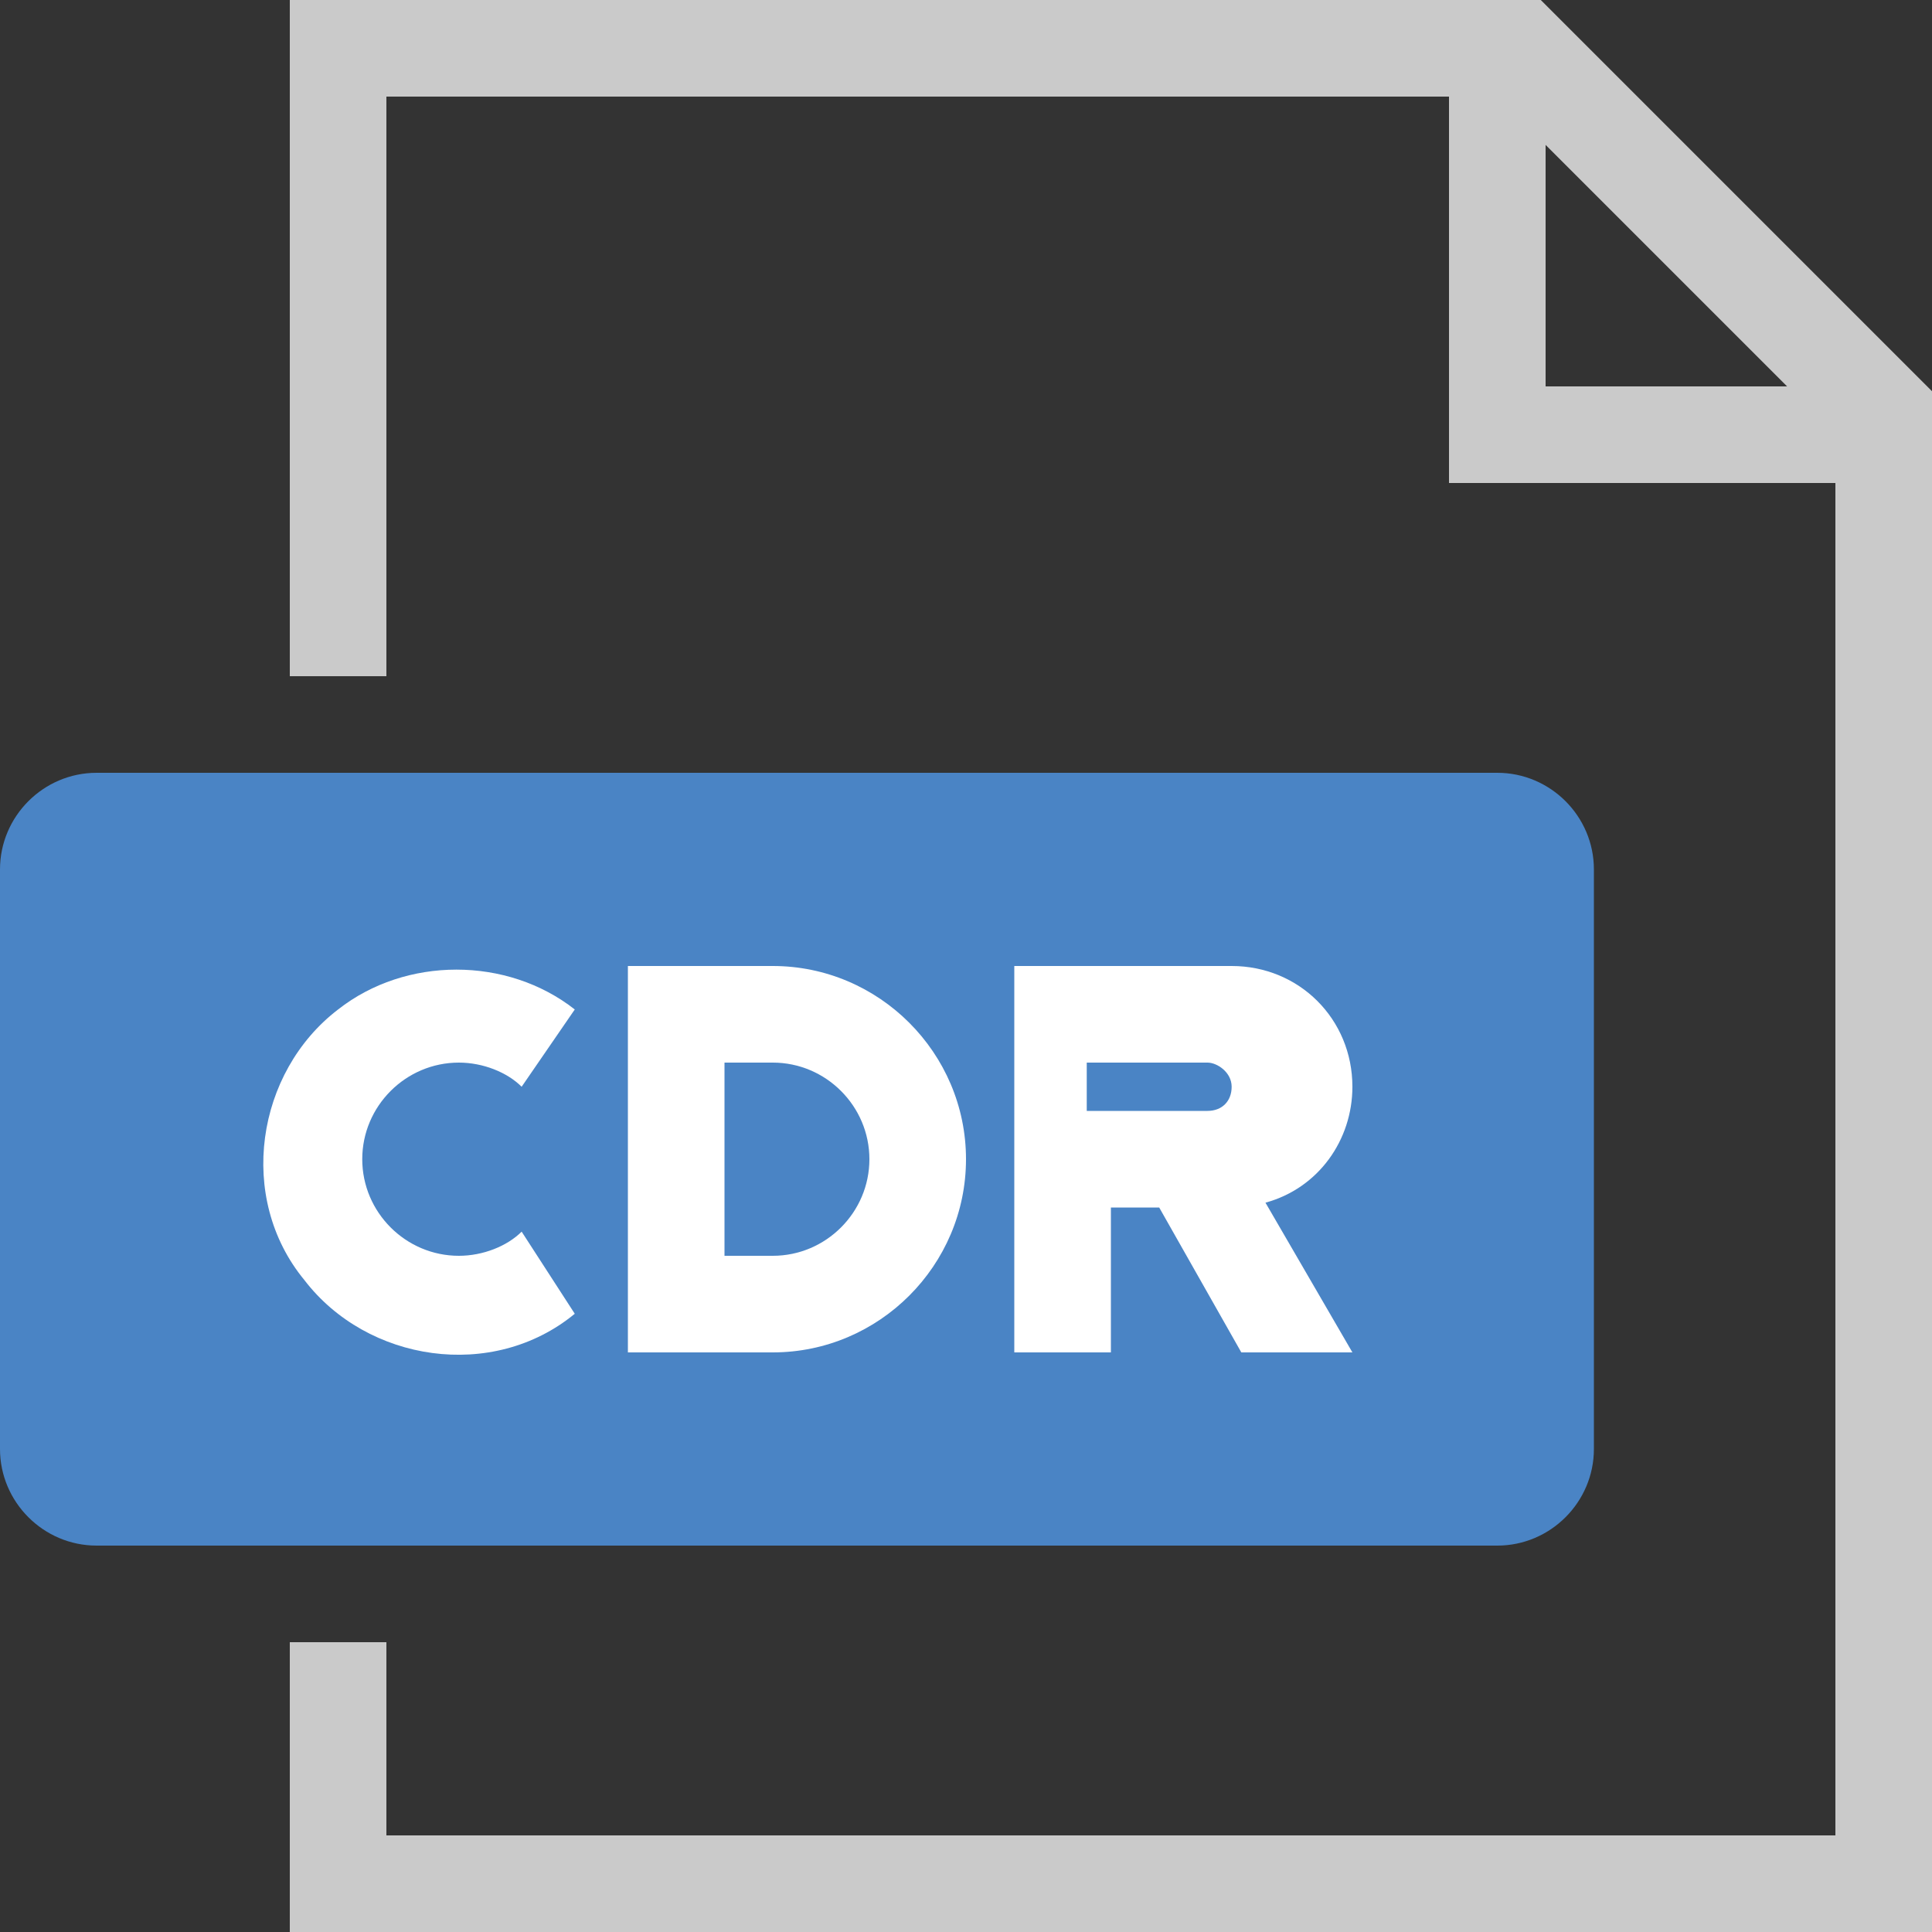 <?xml version="1.0" encoding="utf-8"?>
<!--
  - @package   Projects - Logo77
  - @version   __DEPLOY_VERSION__
  - @author    Dmitriy Vasyukov - https://fictionlabs.ru
  - @copyright Copyright (c) 2023 FictionLabs. All rights reserved.
  - @license   GNU/GPL license: http://www.gnu.org/copyleft/gpl.html
  - @link      https://fictionlabs.ru/
  -->

<!-- Generator: Adobe Illustrator 22.1.0, SVG Export Plug-In . SVG Version: 6.00 Build 0)  -->
<svg version="1.1" id="Слой_1" xmlns="http://www.w3.org/2000/svg" xmlns:xlink="http://www.w3.org/1999/xlink" x="0px"
     y="0px"
     width="40px" height="40px" viewBox="0 0 40 40" style="enable-background:new 0 0 40 40;" xml:space="preserve">
<rect x="0" y="0" width="40" height="40" fill="#333333" stroke="none"/>
<path id="Rectangle_655_copy" style="fill:#CACACA;"
      d="M6,40v-6h2v4h30V10h-8V2H8v12H6V0h25.9L40,8.1V40H6z M32,3v5h5L32,3z"/>
    <path id="Rounded_Rectangle_822-2" style="fill:#4A84C5;" d="M2,16h29c1.1,0,2,0.9,2,2v12c0,1.1-0.9,2-2,2H2c-1.1,0-2-0.9-2-2V18
	C0,16.9,0.9,16,2,16z"/>
    <path style="fill:#FFFFFF;" d="M10.8,22.5C10.5,22.2,10,22,9.5,22c-1.1,0-2,0.9-2,2c0,1.1,0.9,2,2,2c0.5,0,1-0.2,1.3-0.5l1.1,1.7
	c-1.7,1.4-4.3,1-5.6-0.7c-1.4-1.7-1-4.3,0.7-5.6c1.4-1.1,3.5-1.1,4.9,0L10.8,22.5z"/>
    <path style="fill:#FFFFFF;" d="M16,28h-3v-8h3c2.2,0,4,1.8,4,4S18.2,28,16,28z"/>
    <path style="fill:#4A84C5;" d="M16,22h-1v4h1c1.1,0,2-0.9,2-2S17.1,22,16,22z"/>
    <path style="fill:#FFFFFF;"
          d="M25.7,28l-1.7-3h-1v3h-2v-8h4.5c1.4,0,2.5,1.1,2.5,2.5c0,1.1-0.7,2.1-1.8,2.4L28,28H25.7z"/>
    <path style="fill:#4A84C5;" d="M25,22h-2.5v1H25c0.3,0,0.5-0.2,0.5-0.5S25.2,22,25,22z"/>
</svg>